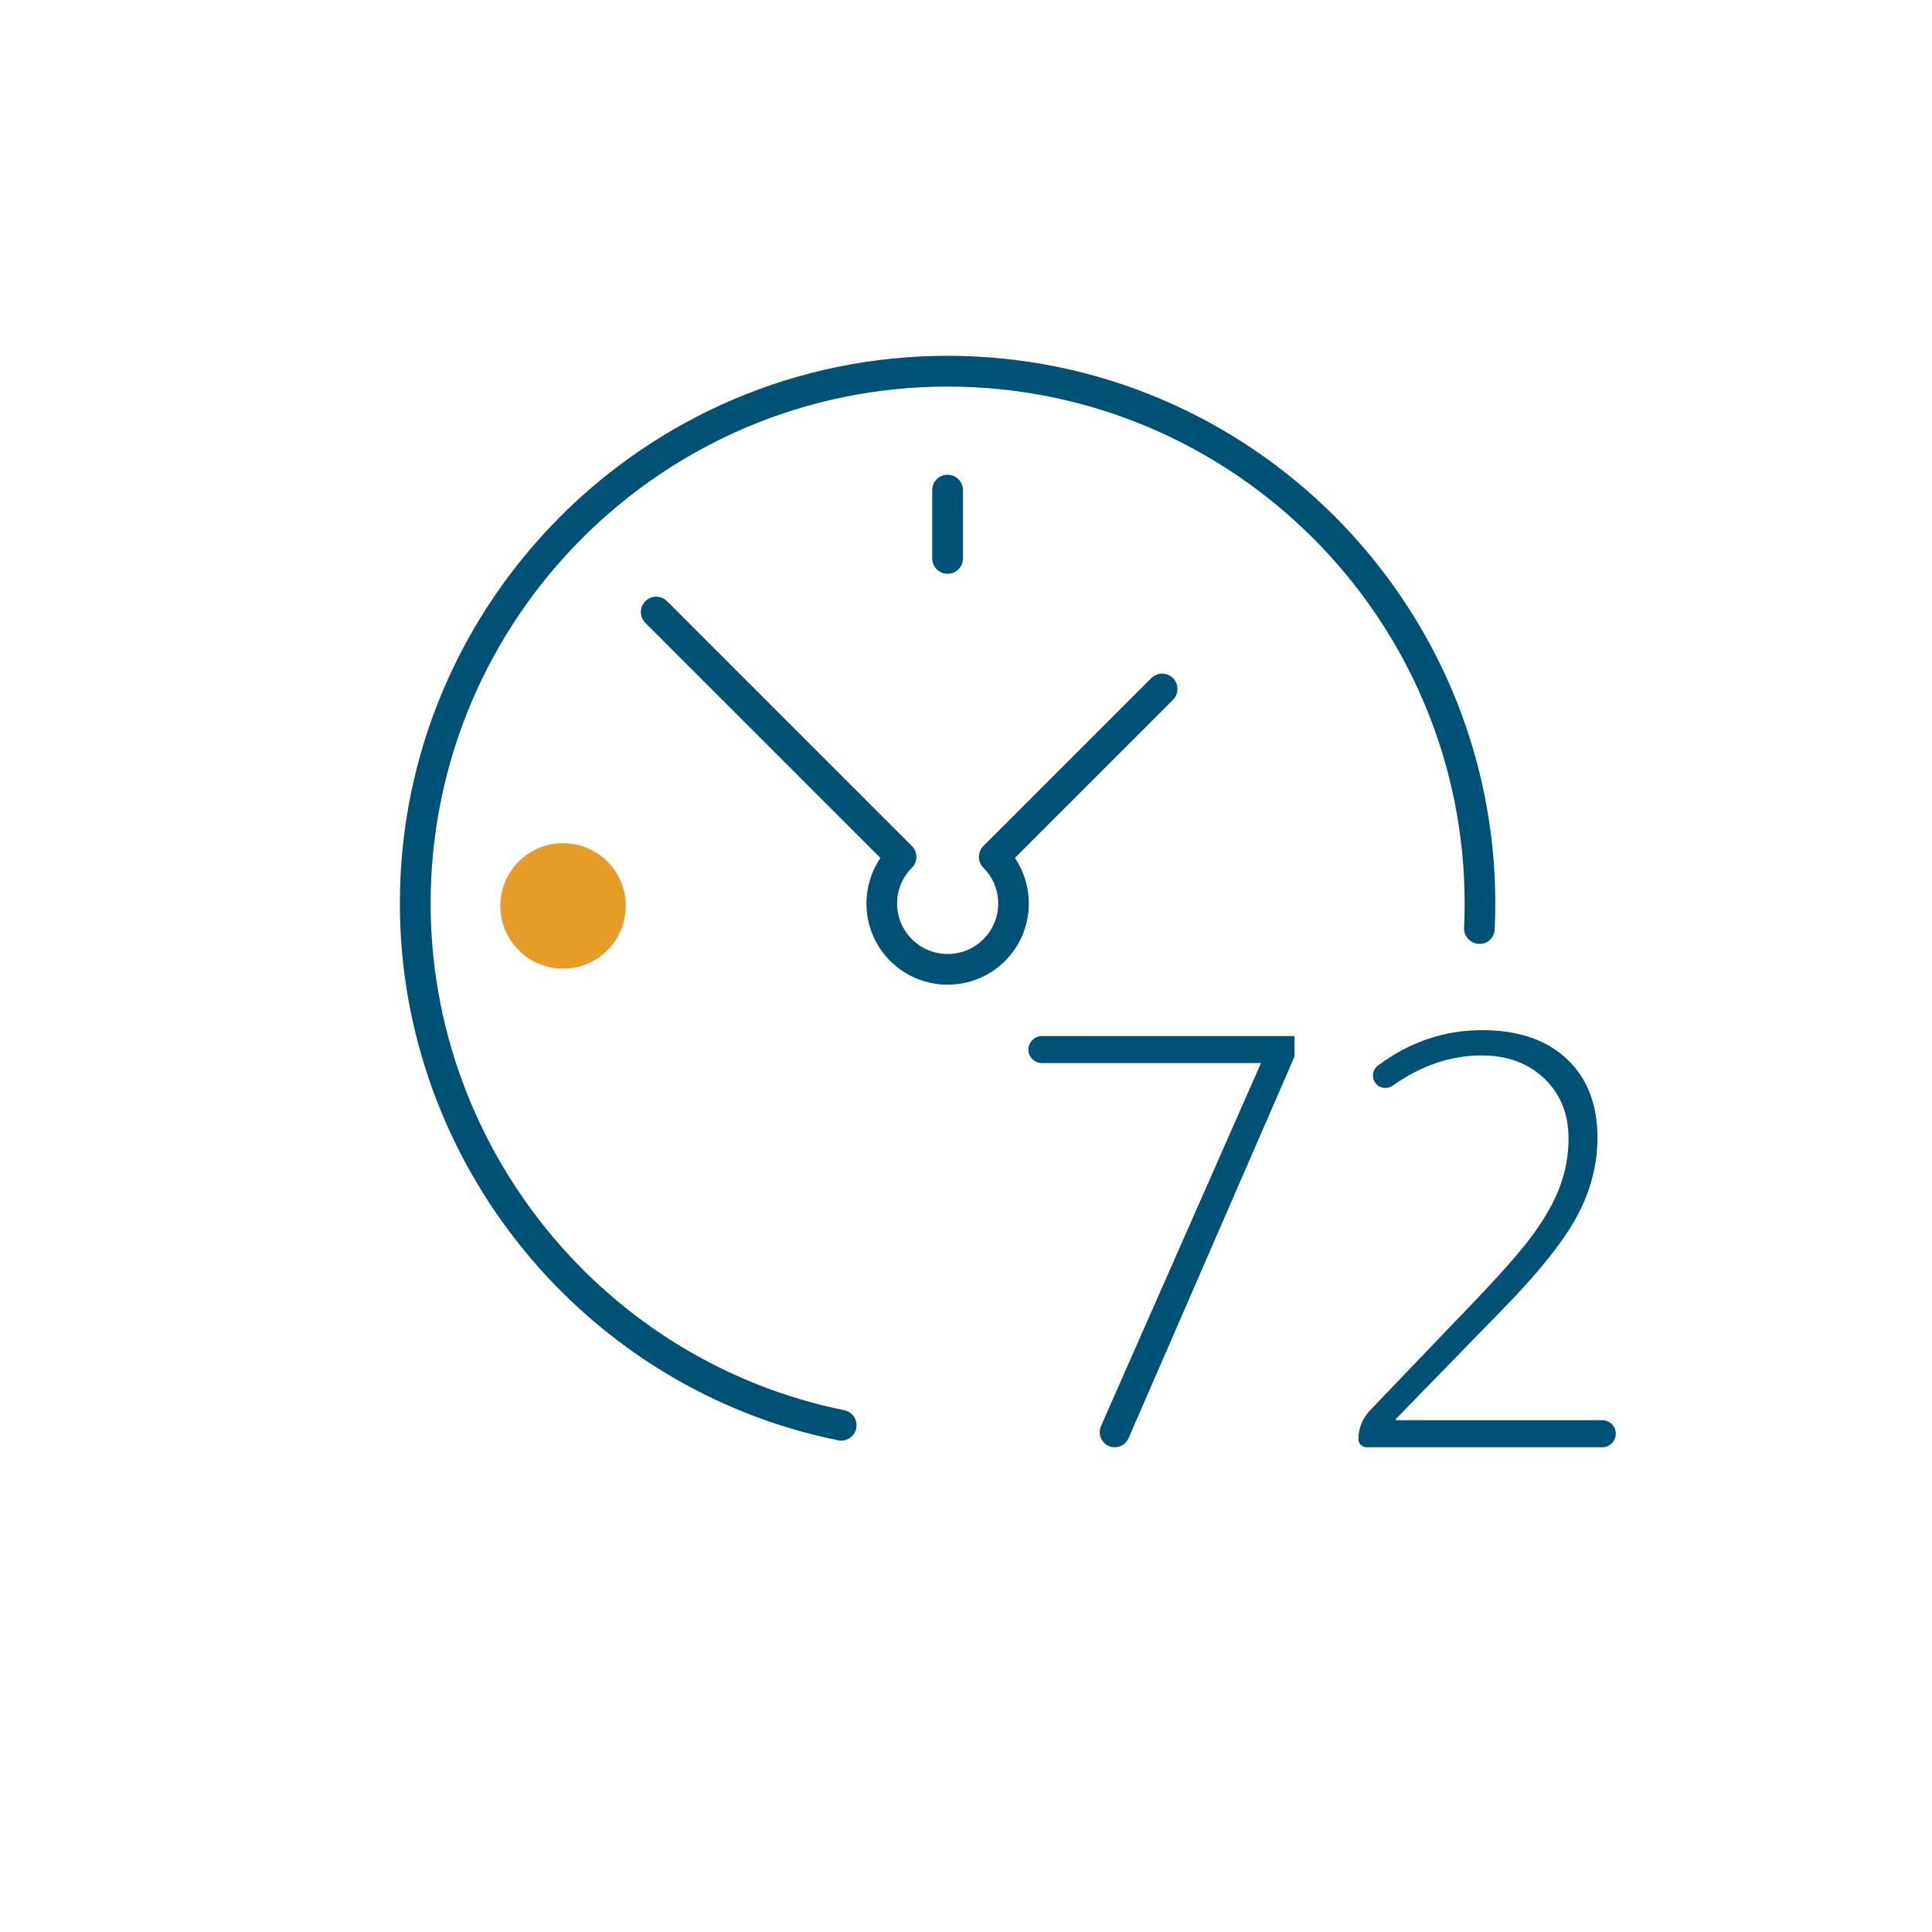 <?xml version="1.0" encoding="UTF-8"?><svg id="Calque_1" xmlns="http://www.w3.org/2000/svg" viewBox="0 0 300 300"><defs><style>.cls-1{fill:#005176;}.cls-2{fill:#e59d27;}</style></defs><path class="cls-1" d="m227.34,144.06c-.06,1.32.96,2.43,2.27,2.49,1.36.13,2.43-.96,2.49-2.27.06-1.32.09-2.65.09-3.98,0-46.9-38.15-85.05-85.05-85.05s-85.05,38.15-85.05,85.05c0,40.3,28.62,75.35,68.05,83.35.16.03.32.05.48.05,1.11,0,2.11-.78,2.34-1.91.26-1.29-.57-2.55-1.86-2.81-37.22-7.55-64.23-40.64-64.23-78.67,0-44.27,36.01-80.28,80.28-80.28s80.28,36.01,80.28,80.28c0,1.26-.03,2.52-.09,3.76Z"/><path class="cls-1" d="m157.58,133.23l24.56-24.56c.93-.93.93-2.44,0-3.37-.93-.93-2.44-.93-3.37,0l-26.07,26.07c-.93.93-.93,2.44,0,3.37,1.48,1.48,2.3,3.45,2.3,5.55s-.82,4.07-2.3,5.55c-3.06,3.06-8.04,3.06-11.1,0-1.48-1.48-2.3-3.45-2.3-5.55s.82-4.07,2.3-5.55c.93-.93.93-2.44,0-3.37l-38.02-38.02c-.93-.93-2.44-.93-3.37,0-.93.93-.93,2.44,0,3.37l36.5,36.5c-3.32,4.91-2.83,11.65,1.52,15.99,2.46,2.46,5.69,3.69,8.92,3.69s6.46-1.23,8.92-3.69c4.34-4.34,4.84-11.08,1.52-15.99Z"/><path class="cls-1" d="m82.95,137.91c-1.32,0-2.39,1.07-2.39,2.39s1.07,2.39,2.39,2.39h10.6c1.32,0,2.39-1.07,2.39-2.39s-1.07-2.39-2.39-2.39h-10.6Z"/><path class="cls-1" d="m149.53,86.71v-10.6c0-1.32-1.07-2.39-2.39-2.39s-2.39,1.07-2.39,2.39v10.6c0,1.32,1.07,2.39,2.39,2.39s2.39-1.07,2.39-2.39Z"/><path class="cls-1" d="m159.69,162.97c0,1.16.94,2.1,2.1,2.1h34.02l-24.85,56.38c-.68,1.54.45,3.28,2.14,3.28.93,0,1.77-.55,2.14-1.4l25.77-59.26v-3.19h-39.22c-1.16,0-2.1.94-2.1,2.1Z"/><path class="cls-1" d="m248.79,220.53h-32.06v-.17l16.38-16.82c5.68-5.79,9.59-10.66,11.73-14.61s3.21-8.03,3.21-12.25c0-5.21-1.59-9.3-4.78-12.27-3.19-2.97-7.56-4.45-13.12-4.45-5.88,0-11.29,1.84-16.21,5.52-.86.64-.99,1.89-.33,2.73.65.83,1.82.96,2.68.35,4.4-3.11,8.99-4.67,13.77-4.67,3.99,0,7.23,1.19,9.74,3.58,2.5,2.39,3.76,5.49,3.76,9.3,0,2.62-.45,5.12-1.35,7.51-.9,2.39-2.31,4.89-4.24,7.51-1.92,2.62-5.27,6.41-10.05,11.36l-15.21,15.88c-1.14,1.19-1.78,2.78-1.78,4.43,0,.7.57,1.27,1.27,1.27h36.6c1.16,0,2.1-.94,2.1-2.1s-.94-2.1-2.1-2.1Z"/><circle class="cls-2" cx="87.43" cy="140.67" r="9.74"/></svg>